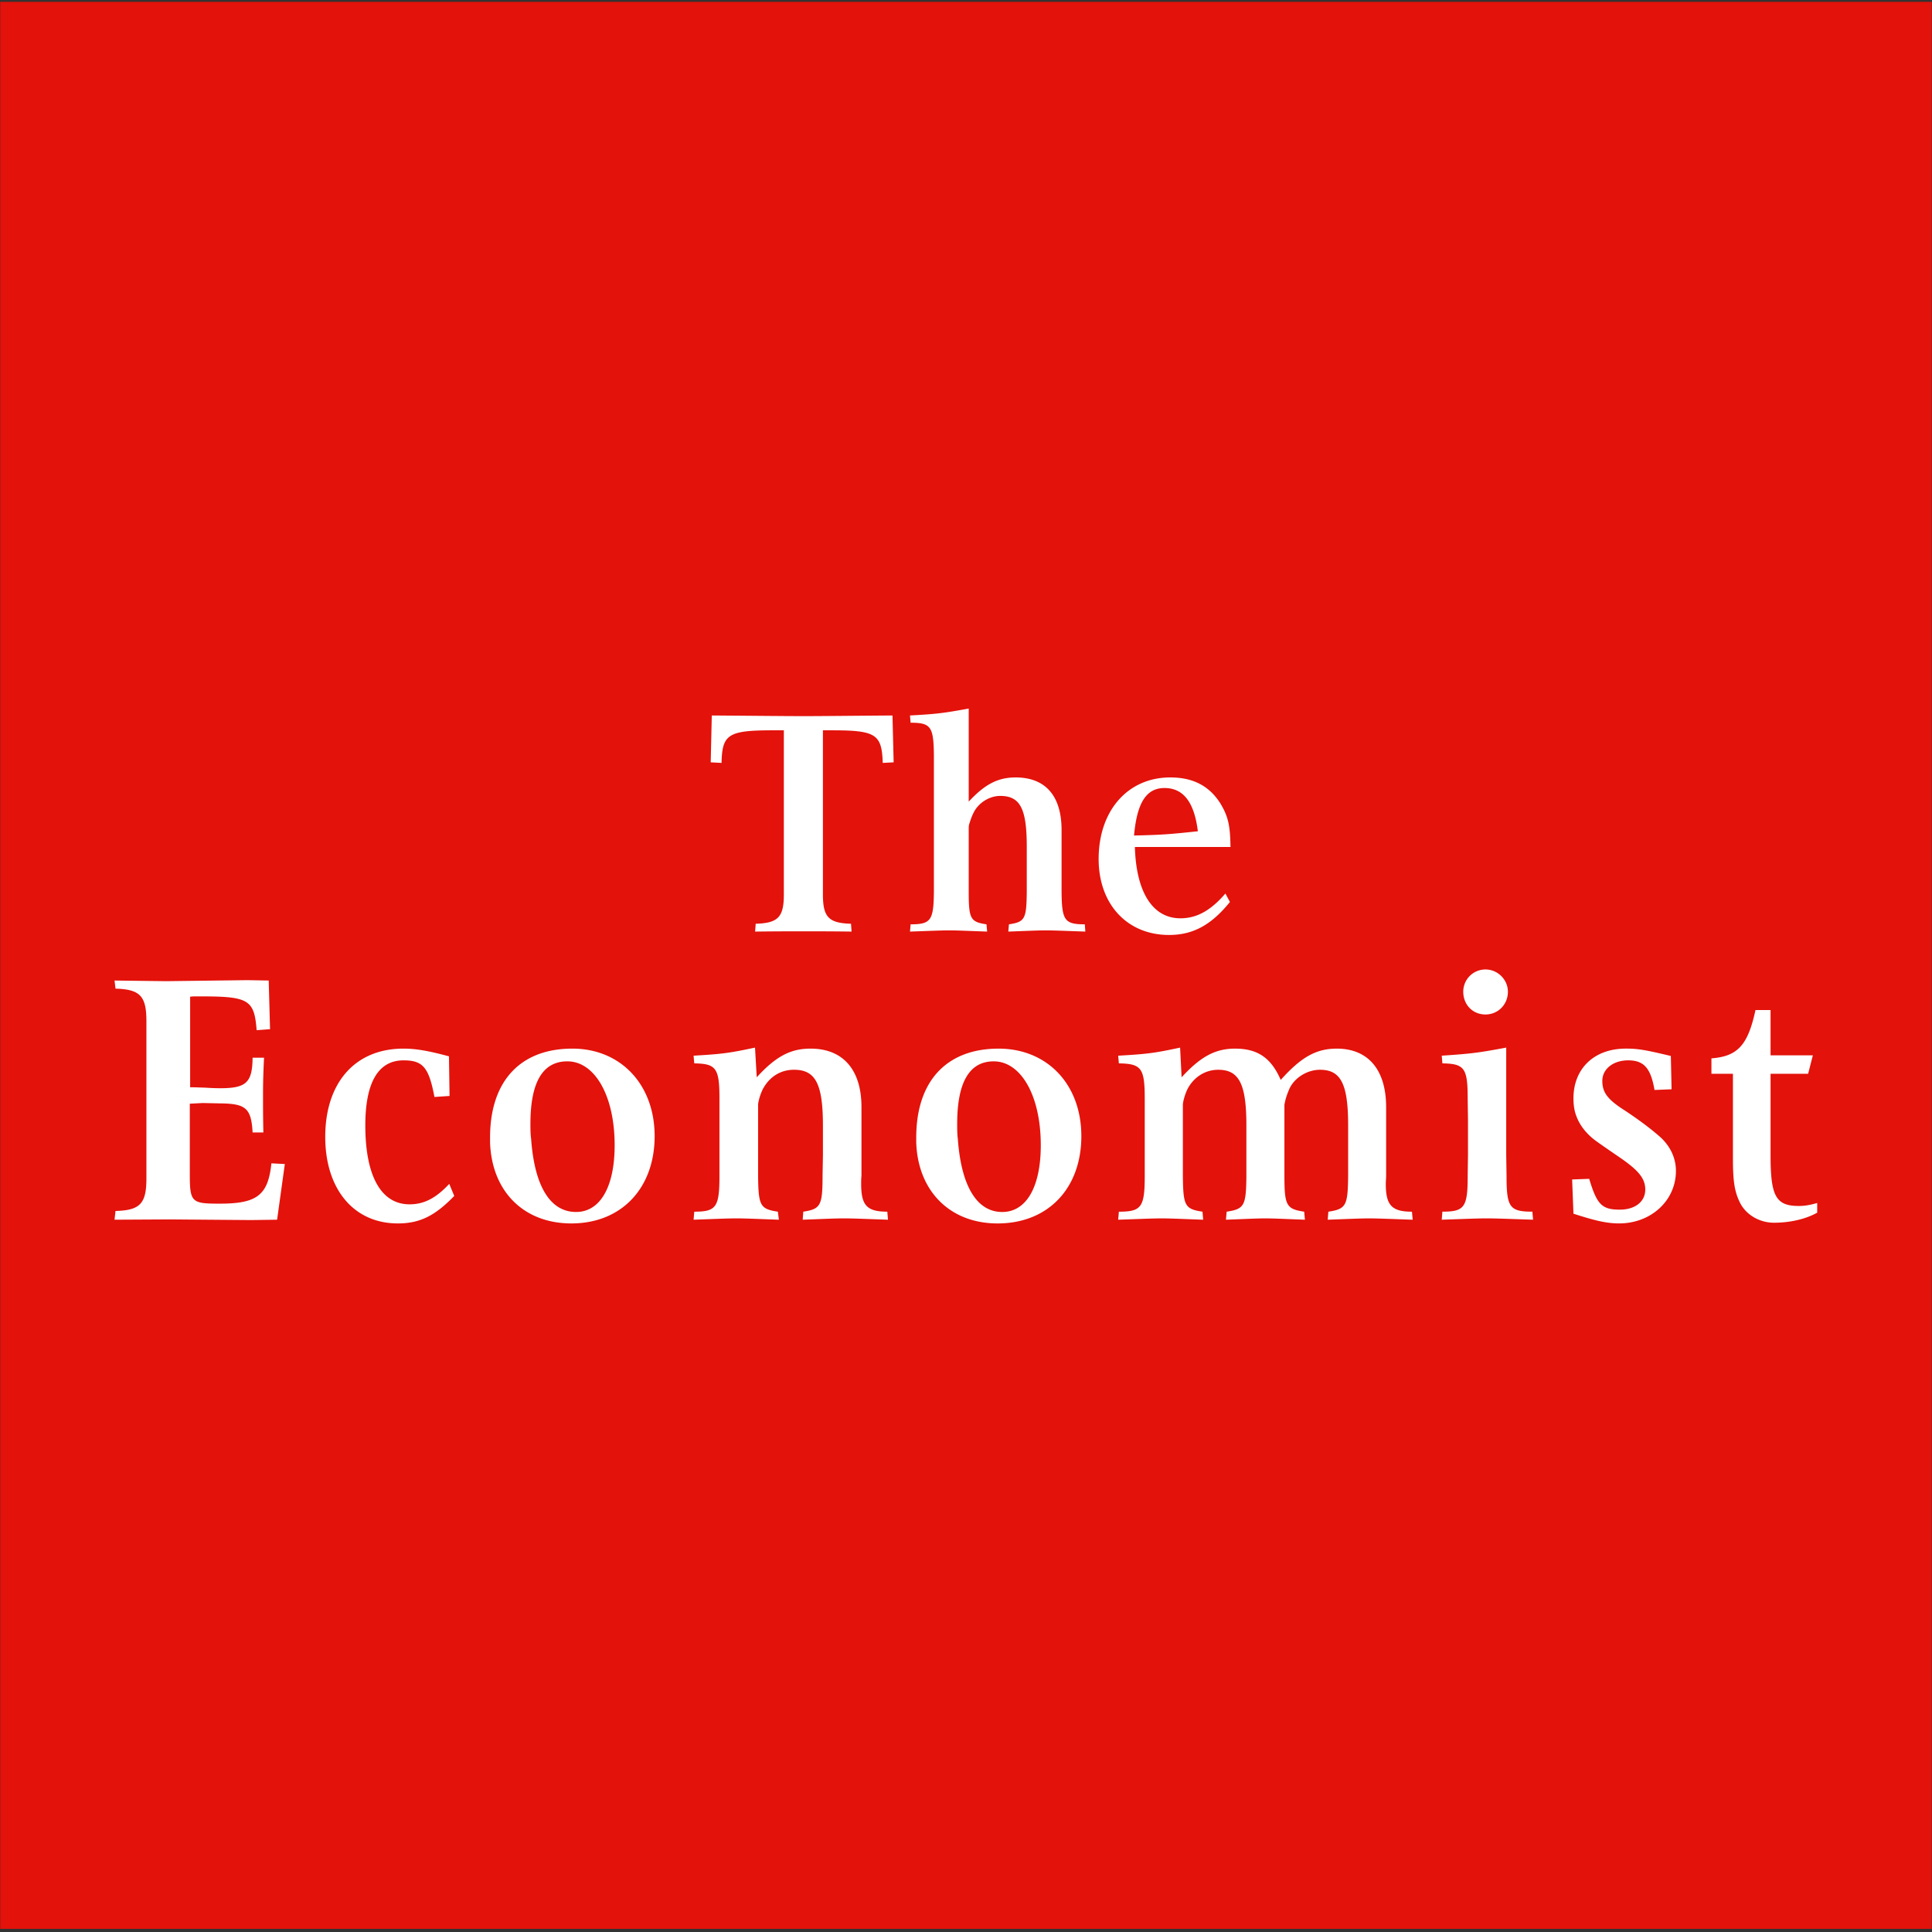 <?xml version="1.0" encoding="UTF-8" standalone="no"?>
<svg
   width="305"
   height="305"
   version="1.1"
   id="svg2"
   sodipodi:docname="cover.svg"
   inkscape:version="1.4.2 (ebf0e940d0, 2025-05-08)"
   xmlns:inkscape="http://www.inkscape.org/namespaces/inkscape"
   xmlns:sodipodi="http://sodipodi.sourceforge.net/DTD/sodipodi-0.dtd"
   xmlns="http://www.w3.org/2000/svg"
   xmlns:svg="http://www.w3.org/2000/svg">
  <rect width="100%" height="100%" fill="#333333" stroke="none"/>
  <defs
     id="defs2" />
  <sodipodi:namedview
     id="namedview2"
     pagecolor="#ffffff"
     bordercolor="#000000"
     borderopacity="0.25"
     inkscape:showpageshadow="2"
     inkscape:pageopacity="0.0"
     inkscape:pagecheckerboard="0"
     inkscape:deskcolor="#d1d1d1"
     inkscape:zoom="3.052459"
     inkscape:cx="152.5"
     inkscape:cy="152.5"
     inkscape:window-width="3840"
     inkscape:window-height="2160"
     inkscape:window-x="0"
     inkscape:window-y="0"
     inkscape:window-maximized="0"
     inkscape:current-layer="g2" />
  <g
     fill="none"
     fill-rule="evenodd"
     id="g2">
    <path
       fill="#E3120B"
       d="M.032 304.503h304.925V.29H.032z"
       id="path1" />
    <path
       d="m 140.895,112.952 0.182,7.396 -1.723,0.09 c -0.136,-4.526 -1.09,-5.144 -7.97,-5.144 h -1.472 v 25.91 c 0,3.579 0.91,4.527 4.435,4.626 l 0.088,1.237 c -3.337,-0.044 -5.868,-0.044 -7.474,-0.044 -1.689,0 -4.312,0 -7.751,0.044 l 0.088,-1.237 c 3.534,-0.099 4.446,-1.047 4.446,-4.627 v -25.91 h -1.721 c -7.067,0 -8.022,0.619 -8.113,5.145 l -1.713,-0.09 0.17,-7.396 c 6.45,0.043 11.277,0.102 14.515,0.102 3.03,0 7.751,-0.059 14.013,-0.102 m 2.858,32.969 c 3.199,0 3.63,-0.619 3.678,-5.101 v -21.612 c -0.048,-4.491 -0.48,-5.113 -3.678,-5.113 l -0.096,-1.145 c 4.348,-0.234 5.344,-0.382 9.27,-1.09 v 14.693 c 2.527,-2.723 4.584,-3.82 7.404,-3.82 4.672,0 7.255,2.864 7.255,8.305 v 9.782 c 0.048,4.482 0.478,5.101 3.67,5.101 l 0.082,1.146 c -2.747,-0.09 -4.848,-0.19 -6.233,-0.19 -1.346,0 -3.303,0.1 -5.927,0.19 l 0.1,-1.146 c 2.524,-0.377 2.766,-0.847 2.813,-5.101 v -7.162 c 0,-6.012 -1.045,-8.009 -4.198,-8.009 -1.678,0 -3.488,1.088 -4.251,2.763 -0.287,0.574 -0.479,1.187 -0.671,1.808 -0.044,0.248 -0.044,0.43 -0.044,0.527 v 10.073 c 0,4.254 0.287,4.724 2.806,5.101 l 0.103,1.146 c -2.673,-0.09 -4.64,-0.19 -5.97,-0.19 -1.385,0 -3.489,0.1 -6.209,0.19 l 0.096,-1.146 m 35.272,-14.02 c 4.387,-0.098 5.722,-0.203 10.076,-0.674 -0.574,-4.627 -2.312,-6.825 -5.26,-6.825 -2.864,0 -4.345,2.286 -4.816,7.5 m 15.137,10.488 c -2.964,3.678 -5.87,5.21 -9.609,5.21 -6.628,0 -11.115,-4.87 -11.115,-11.99 0,-7.672 4.63,-12.879 11.31,-12.879 3.59,0 6.173,1.331 7.938,4.153 1.191,2.009 1.521,3.387 1.566,6.827 h -15.091 c 0.2,7.158 2.817,11.258 7.18,11.258 2.57,0 4.764,-1.195 7.108,-3.91 l 0.713,1.331 M 18.235,191.173 c 3.874,-0.099 4.878,-1.155 4.878,-5.127 v -24.84 c 0,-3.967 -1.004,-5.022 -4.878,-5.132 l -0.154,-1.28 8.12,0.102 12.84,-0.162 3.38,0.06 0.21,7.68 -2.118,0.16 c -0.365,-4.808 -1.264,-5.337 -8.798,-5.337 h -1.17 l -0.528,0.046 v 14.3 c 0.996,0 1.804,0.056 2.282,0.056 a 38.02,38.02 0 0 0 2.437,0.098 c 4.142,0 5.097,-0.89 5.141,-4.823 h 1.807 c -0.16,3.148 -0.16,4.778 -0.16,6.362 0,1.274 0,3.062 0.053,5.44 h -1.7 c -0.208,-3.793 -1.06,-4.538 -5.034,-4.585 l -2.867,-0.06 -2.012,0.107 v 11.07 c 0,4.502 0.263,4.71 4.716,4.71 5.891,0 7.643,-1.324 8.164,-6.367 l 2.12,0.113 -1.219,8.787 -4.076,0.057 -12.879,-0.104 -8.71,0.047 0.155,-1.378 m 53.474,-2.374 c -3.017,3.122 -5.417,4.34 -8.906,4.34 -6.983,0 -11.458,-5.449 -11.458,-13.66 0,-8.57 4.726,-13.937 12.356,-13.937 2.01,0 4.042,0.37 7.177,1.22 l 0.09,6.254 -2.382,0.16 c -0.885,-4.669 -1.815,-5.78 -4.885,-5.78 -3.966,0 -6.03,3.451 -6.03,10.273 0,7.96 2.478,12.455 6.984,12.455 2.329,0 4.197,-1.009 6.266,-3.228 l 0.788,1.903 m 12.138,-9.011 c 0.526,7.476 3.017,11.545 7.092,11.545 3.81,0 6.093,-3.96 6.093,-10.535 0,-7.824 -3.135,-13.246 -7.469,-13.246 -3.861,0 -5.827,3.249 -5.827,9.862 0,0.795 0,1.586 0.111,2.375 m -6.482,0.587 v -0.803 c 0,-8.932 4.812,-14.03 12.994,-14.03 7.59,0 12.987,5.63 12.987,13.82 0,8.219 -5.243,13.777 -13.146,13.777 -7.542,0 -12.568,-5.08 -12.835,-12.764 m 32.235,10.909 c 3.453,0 3.978,-0.69 3.978,-5.657 v -12.19 c 0,-4.824 -0.525,-5.513 -3.978,-5.567 l -0.106,-1.213 c 4.617,-0.266 5.684,-0.426 9.698,-1.275 l 0.271,4.687 c 3.017,-3.309 5.345,-4.528 8.485,-4.528 5.143,0 8.048,3.338 8.048,9.227 v 10.86 c -0.048,0.416 -0.048,0.843 -0.048,1.267 0,3.385 0.897,4.389 4.13,4.389 l 0.104,1.266 c -3.07,-0.101 -5.4,-0.21 -6.937,-0.21 -1.48,0 -3.704,0.109 -6.526,0.21 l 0.093,-1.266 c 2.729,-0.427 3.042,-0.95 3.042,-5.657 l 0.058,-3.244 v -4.714 c 0,-6.657 -1.22,-8.79 -4.571,-8.79 -2.07,0 -3.816,1.06 -4.874,2.978 -0.423,0.794 -0.79,2.055 -0.79,2.591 v 11.18 c 0.052,4.707 0.318,5.23 3.121,5.656 l 0.163,1.266 c -2.966,-0.101 -5.189,-0.21 -6.671,-0.21 -1.542,0 -3.803,0.109 -6.796,0.21 l 0.106,-1.266 m 41.608,-11.497 c 0.534,7.476 3.014,11.545 7.007,11.545 3.812,0 6.09,-3.96 6.09,-10.535 0,-7.824 -3.122,-13.246 -7.433,-13.246 -3.806,0 -5.765,3.249 -5.765,9.862 0,0.795 0,1.586 0.1,2.375 m -6.564,0.587 v -0.803 c 0,-8.932 4.824,-14.03 12.997,-14.03 7.676,0 13.068,5.63 13.068,13.82 0,8.219 -5.239,13.777 -13.227,13.777 -7.49,0 -12.57,-5.08 -12.838,-12.764 m 31.988,10.909 c 3.555,0 4.085,-0.69 4.085,-5.657 v -12.19 c 0,-4.824 -0.53,-5.513 -4.085,-5.567 l -0.107,-1.213 c 4.713,-0.266 5.783,-0.426 9.775,-1.275 l 0.237,4.687 c 2.979,-3.254 5.313,-4.528 8.435,-4.528 3.6,0 5.712,1.484 7.214,4.94 3.235,-3.62 5.612,-4.94 8.846,-4.94 4.996,0 7.793,3.388 7.793,9.227 v 10.86 c 0,0.416 -0.053,0.843 -0.053,1.267 0,3.385 0.959,4.389 4.13,4.389 l 0.115,1.266 c -3.075,-0.101 -5.403,-0.21 -6.894,-0.21 -1.435,0 -3.614,0.109 -6.521,0.21 l 0.105,-1.266 c 2.802,-0.427 3.069,-0.95 3.121,-5.657 v -7.958 c 0,-6.554 -1.152,-8.79 -4.445,-8.79 -1.957,0 -3.972,1.19 -4.819,2.978 -0.266,0.63 -0.526,1.27 -0.685,2.011 -0.054,0.262 -0.11,0.474 -0.11,0.58 v 11.18 c 0,4.707 0.318,5.23 3.121,5.656 l 0.115,1.266 c -2.807,-0.101 -4.87,-0.21 -6.271,-0.21 -1.372,0 -3.442,0.109 -6.196,0.21 l 0.111,-1.266 c 2.805,-0.427 3.07,-0.95 3.115,-5.657 v -7.958 c 0,-6.554 -1.158,-8.79 -4.447,-8.79 -2.001,0 -3.806,1.107 -4.813,2.978 -0.426,0.843 -0.767,2.055 -0.767,2.591 v 11.18 c 0.053,4.707 0.29,5.23 3.098,5.656 l 0.106,1.266 c -2.914,-0.101 -5.052,-0.21 -6.528,-0.21 -1.543,0 -3.814,0.109 -6.888,0.21 l 0.107,-1.266 m 54.37,-34.727 a 3.498,3.498 0 0 1 3.502,-3.51 c 1.965,0 3.547,1.629 3.547,3.51 0,2.002 -1.531,3.595 -3.547,3.595 -2.01,0 -3.502,-1.537 -3.502,-3.595 m 6.783,8.825 v 17.001 l 0.05,3.244 c 0,4.966 0.485,5.655 4.078,5.655 l 0.111,1.268 c -3.288,-0.101 -5.669,-0.209 -7.307,-0.209 -1.585,0 -3.908,0.108 -7.112,0.209 l 0.1,-1.268 c 3.496,0 3.995,-0.689 3.995,-5.655 l 0.049,-3.244 v -5.556 l -0.049,-3.388 c 0,-4.826 -0.5,-5.515 -3.995,-5.568 l -0.1,-1.215 c 4.784,-0.315 5.889,-0.478 10.18,-1.274 m 10.614,26.221 -0.208,-5.404 2.695,-0.099 c 1.219,4.074 2.017,4.864 4.825,4.864 2.43,0 4.024,-1.266 4.024,-3.168 0,-1.807 -1.11,-3.119 -4.453,-5.36 -1.69,-1.164 -2.852,-1.965 -3.486,-2.435 -1.382,-1.057 -2.387,-2.332 -2.918,-3.754 -0.324,-0.796 -0.479,-1.744 -0.479,-2.857 0,-4.719 3.292,-7.849 8.261,-7.849 1.851,0 2.912,0.158 7.112,1.164 l 0.115,5.256 -2.691,0.11 c -0.6,-3.458 -1.675,-4.676 -4.16,-4.676 -2.383,0 -4.081,1.378 -4.081,3.243 0,1.849 0.853,2.96 3.604,4.706 2.484,1.645 4.387,3.12 5.68,4.285 1.485,1.426 2.336,3.224 2.336,5.225 0,4.677 -3.93,8.284 -8.97,8.284 -1.955,0 -3.809,-0.435 -7.206,-1.535 m 21.782,-24.523 c 4.176,-0.32 5.756,-2.113 6.954,-7.622 h 2.38 v 7.145 h 6.676 l -0.746,2.909 h -5.93 v 12.924 c 0,6.42 0.851,7.947 4.45,7.947 0.844,0 1.635,-0.104 2.912,-0.47 v 1.53 c -1.797,1.007 -4.285,1.586 -6.823,1.586 -2.343,0 -4.513,-1.318 -5.423,-3.28 -0.796,-1.64 -1.056,-3.278 -1.056,-6.787 v -13.45 h -3.394 v -2.432"
       fill="#ffffff"
       id="path2" />
  </g>
</svg>
